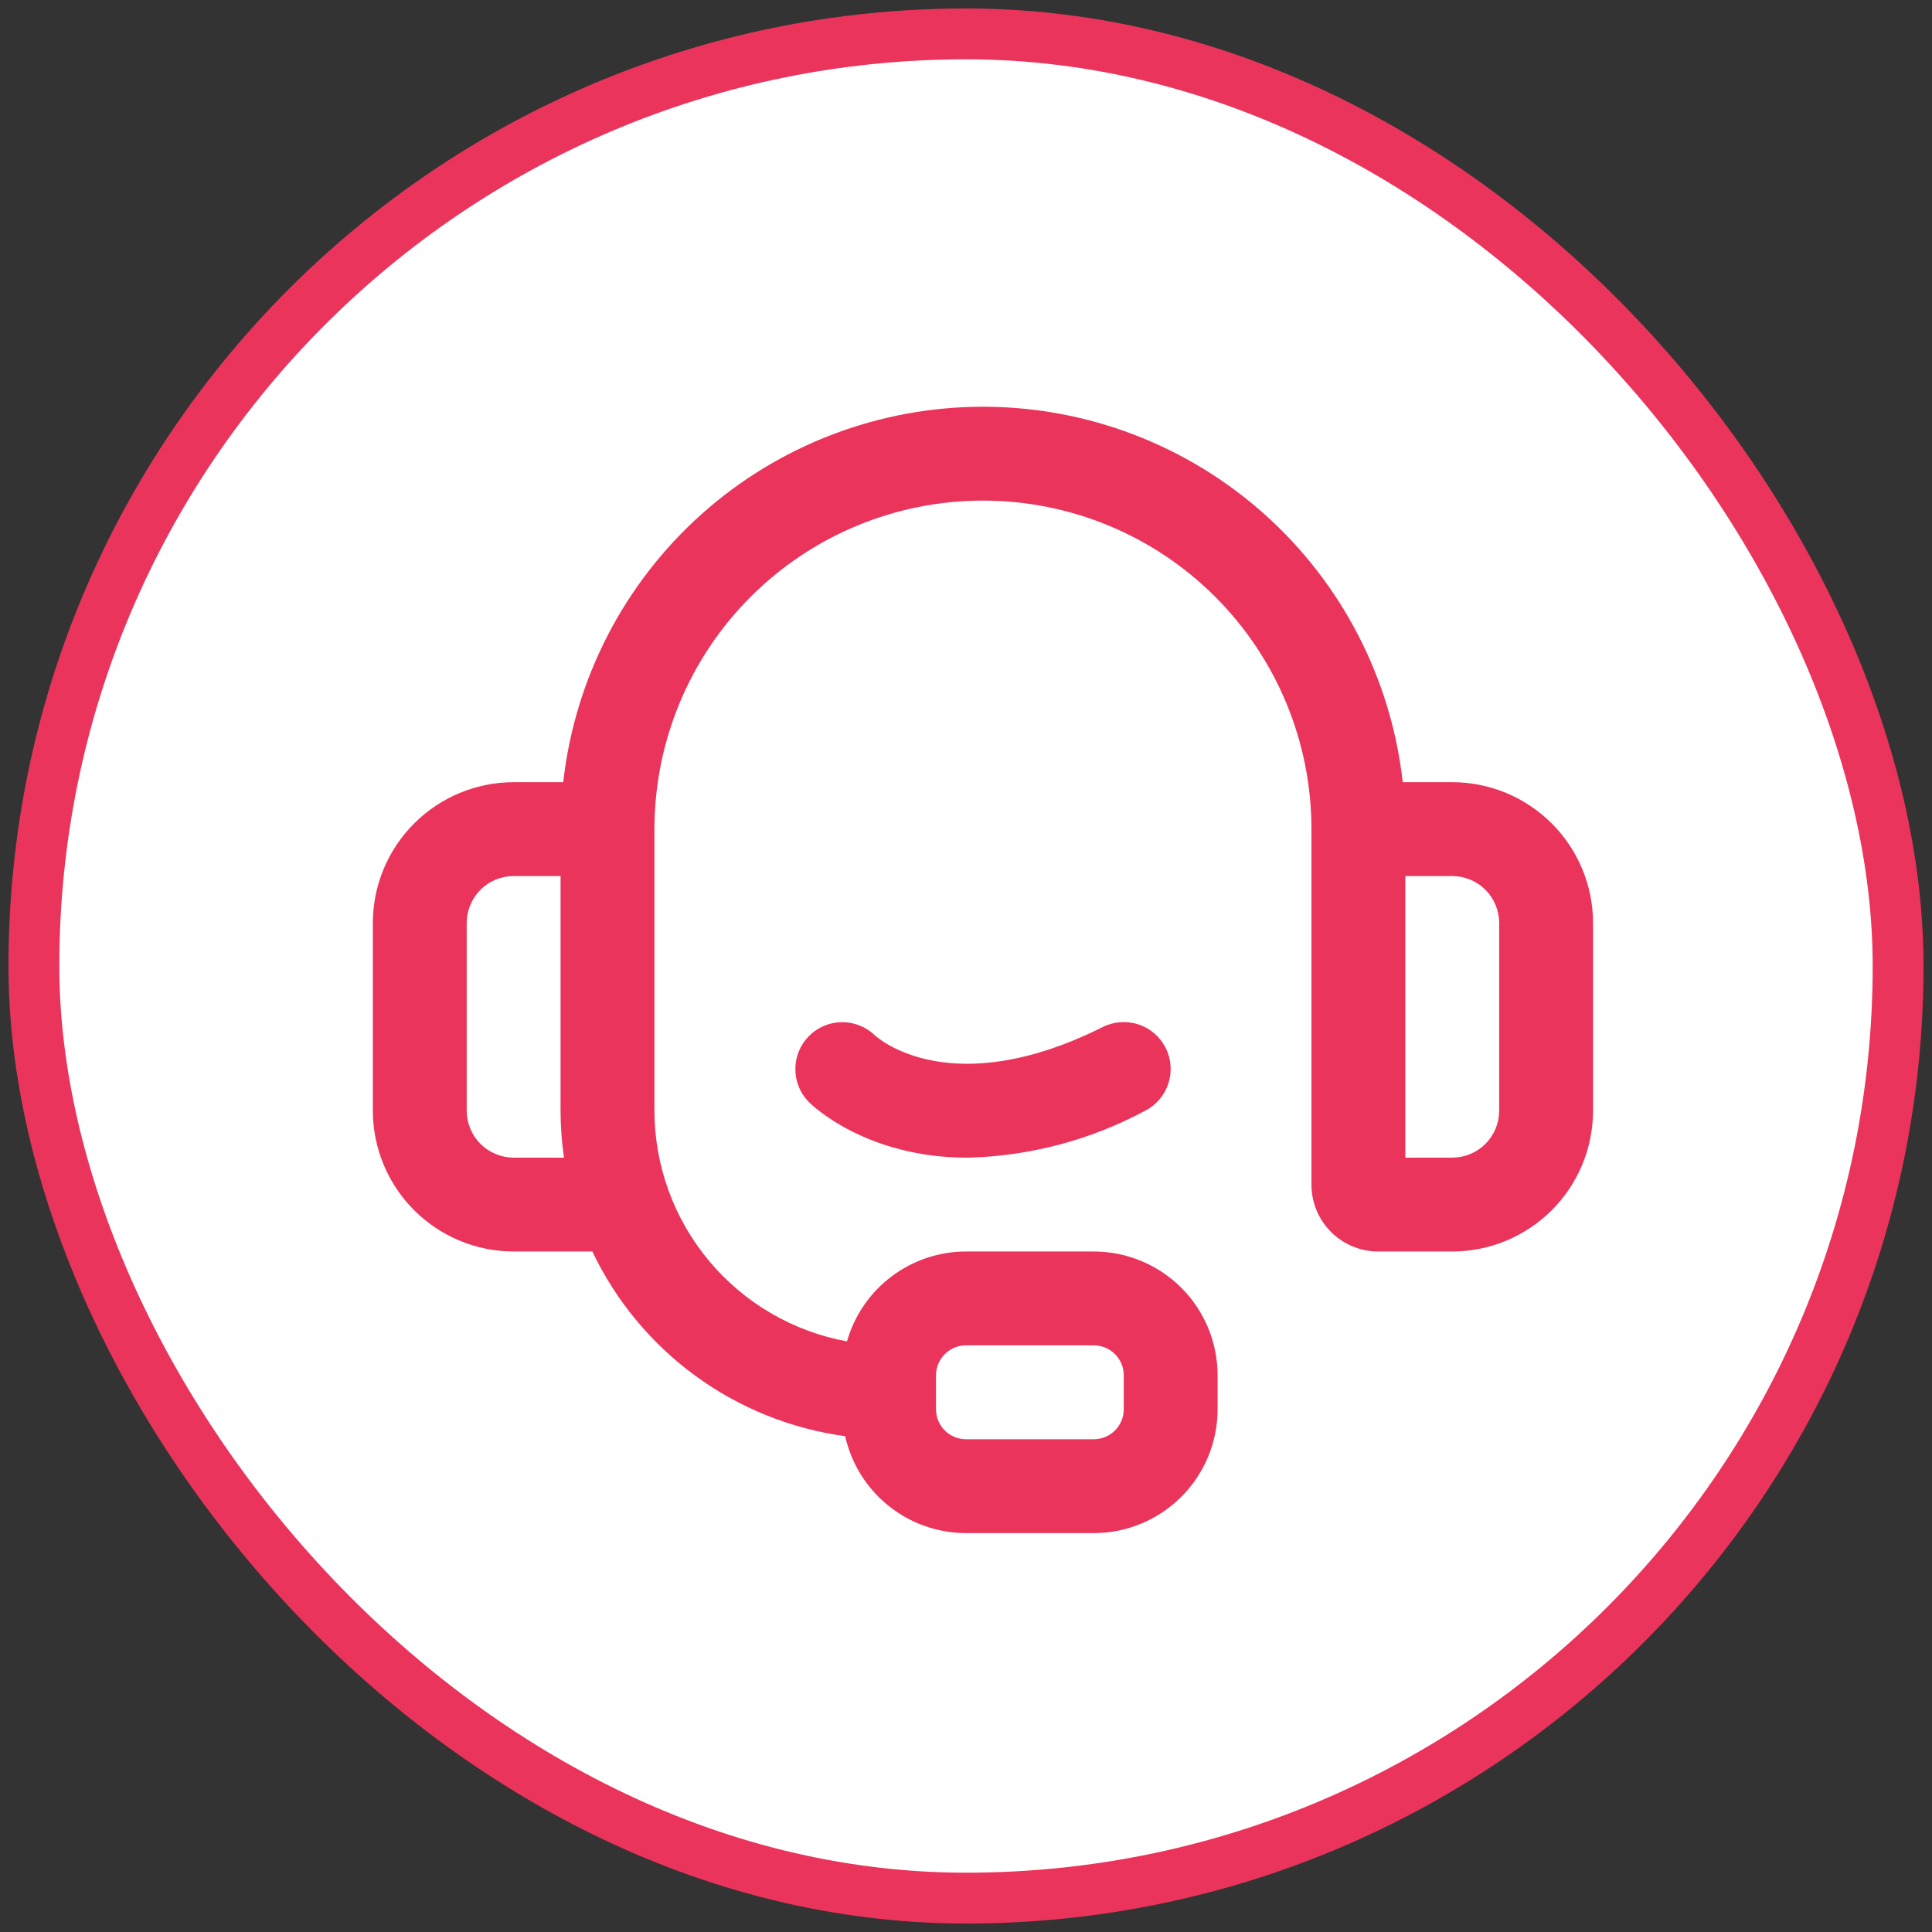 <svg width="57" height="57" viewBox="0 0 57 57" fill="none" xmlns="http://www.w3.org/2000/svg">
<rect x="0" y="0" width="57" height="57" fill="#333333" stroke="none"/>
<rect x="1" y="1" width="55" height="55" rx="27.5" fill="white" stroke="#EB345B" stroke-width="1.5"/>
<path d="M42.846 23.077H41.385C41.045 20.031 39.593 17.217 37.309 15.173C35.024 13.13 32.066 12 29.001 12C25.936 12 22.978 13.13 20.694 15.173C18.409 17.217 16.958 20.031 16.617 23.077H15.154C14.053 23.078 12.997 23.516 12.218 24.295C11.439 25.073 11.001 26.129 11 27.231V32.769C11.001 33.87 11.439 34.926 12.218 35.705C12.997 36.484 14.053 36.922 15.154 36.923H17.476C18.169 38.379 19.214 39.64 20.516 40.591C21.819 41.542 23.337 42.154 24.935 42.372C25.116 43.182 25.567 43.907 26.215 44.426C26.862 44.946 27.667 45.229 28.497 45.231H32.273C33.24 45.23 34.168 44.845 34.853 44.16C35.537 43.476 35.922 42.548 35.923 41.58V40.574C35.922 39.606 35.537 38.678 34.853 37.993C34.168 37.309 33.24 36.924 32.273 36.923H28.497C27.703 36.924 26.932 37.184 26.299 37.662C25.666 38.14 25.206 38.812 24.989 39.575C23.396 39.283 21.955 38.442 20.918 37.199C19.88 35.956 19.31 34.389 19.308 32.769V24.462C19.308 21.891 20.329 19.426 22.146 17.608C23.964 15.79 26.429 14.769 29 14.769C31.571 14.769 34.036 15.79 35.853 17.608C37.671 19.426 38.692 21.891 38.692 24.462V34.923C38.684 35.445 38.883 35.948 39.246 36.323C39.608 36.698 40.105 36.913 40.626 36.923H42.846C43.947 36.922 45.003 36.484 45.782 35.705C46.561 34.926 46.999 33.87 47 32.769V27.231C46.999 26.129 46.561 25.073 45.782 24.295C45.003 23.516 43.947 23.078 42.846 23.077ZM27.615 40.574C27.616 40.34 27.709 40.116 27.874 39.951C28.039 39.785 28.263 39.692 28.497 39.692H32.273C32.506 39.692 32.73 39.785 32.895 39.951C33.061 40.116 33.154 40.34 33.154 40.574V41.58C33.154 41.814 33.061 42.038 32.895 42.203C32.73 42.368 32.506 42.461 32.273 42.462H28.497C28.263 42.461 28.039 42.368 27.874 42.203C27.709 42.038 27.616 41.814 27.615 41.58V40.574ZM15.154 34.154C14.787 34.153 14.435 34.007 14.175 33.748C13.916 33.488 13.77 33.136 13.769 32.769V27.231C13.77 26.864 13.916 26.512 14.175 26.252C14.435 25.992 14.787 25.846 15.154 25.846H16.538V32.769C16.539 33.233 16.572 33.695 16.639 34.154H15.154ZM44.231 32.769C44.23 33.136 44.084 33.488 43.825 33.748C43.565 34.007 43.213 34.153 42.846 34.154H41.462V25.846H42.846C43.213 25.846 43.565 25.992 43.825 26.252C44.084 26.512 44.23 26.864 44.231 27.231V32.769ZM34.392 30.919C34.557 31.248 34.584 31.628 34.467 31.976C34.351 32.325 34.102 32.613 33.773 32.777C32.162 33.639 30.372 34.111 28.546 34.155C25.555 34.155 23.963 32.613 23.867 32.517C23.61 32.259 23.465 31.909 23.465 31.545C23.464 31.18 23.607 30.83 23.862 30.57C24.118 30.31 24.466 30.162 24.831 30.157C25.195 30.152 25.547 30.291 25.81 30.544C25.932 30.656 28.086 32.525 32.535 30.3C32.863 30.136 33.243 30.109 33.592 30.225C33.94 30.341 34.228 30.591 34.392 30.919Z" fill="#EB345B"/>
</svg>

